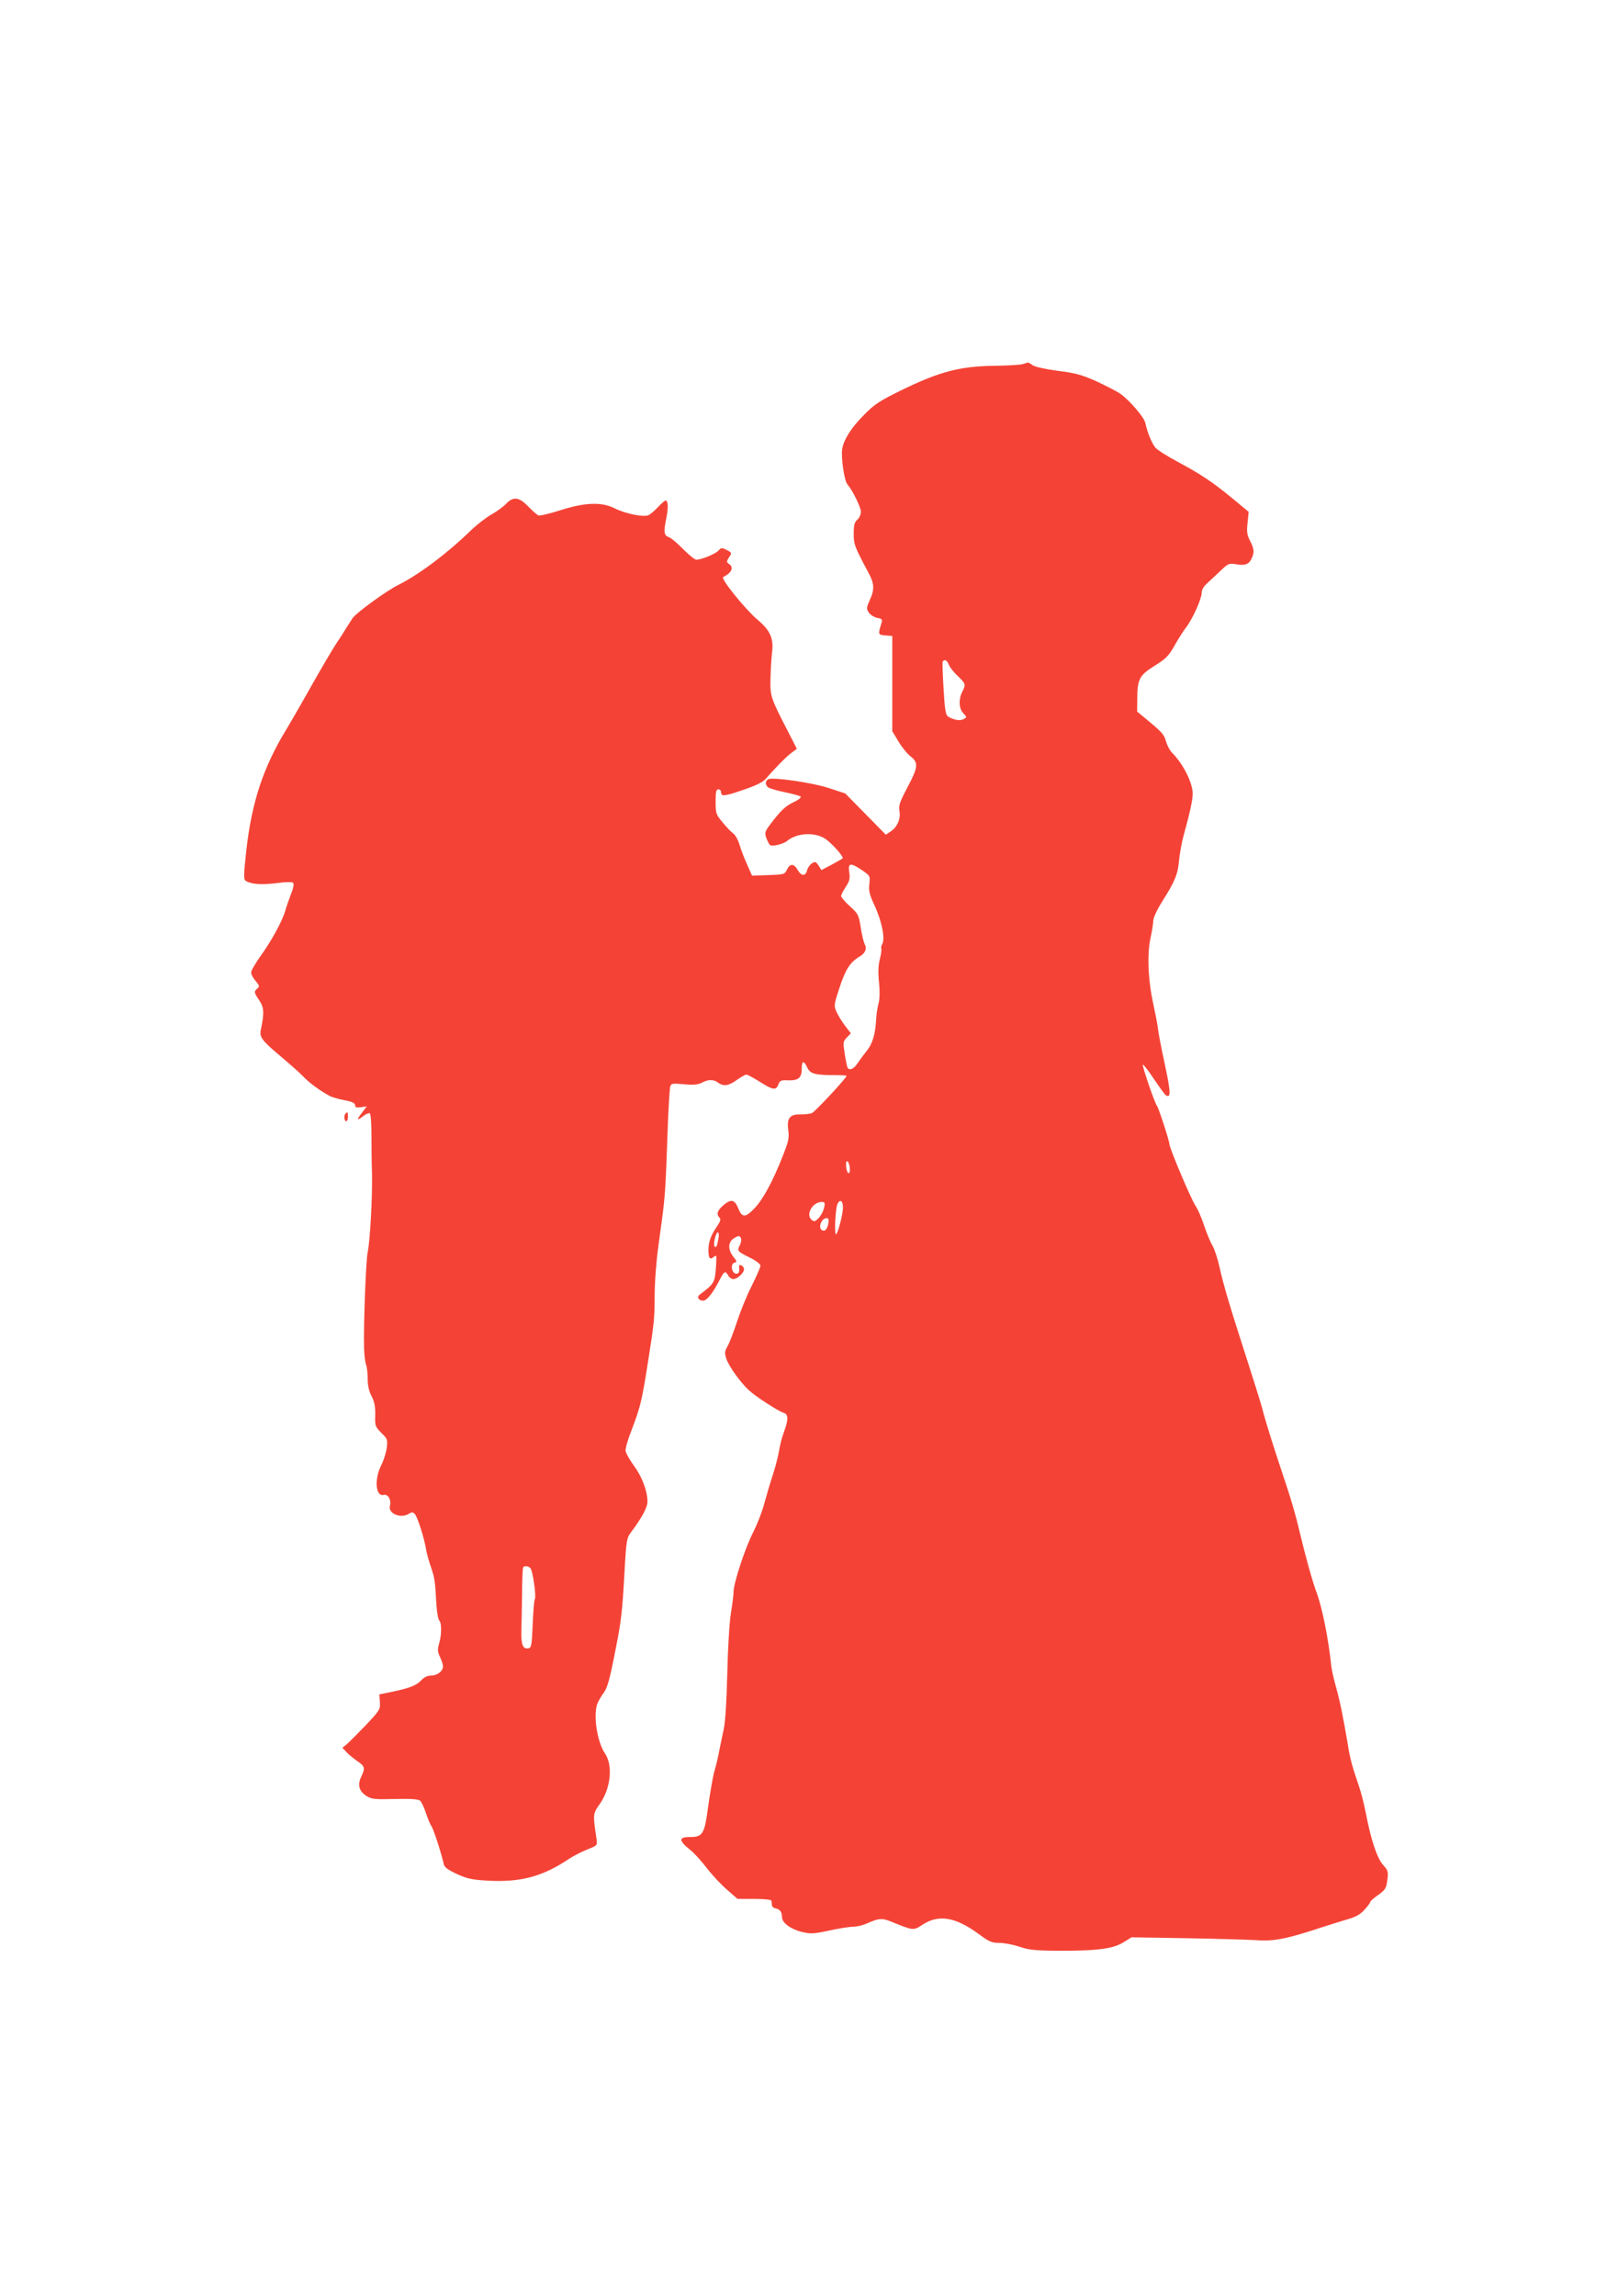 <?xml version="1.0" standalone="no"?>
<!DOCTYPE svg PUBLIC "-//W3C//DTD SVG 20010904//EN"
 "http://www.w3.org/TR/2001/REC-SVG-20010904/DTD/svg10.dtd">
<svg version="1.0" xmlns="http://www.w3.org/2000/svg"
 width="896pt" height="1280pt" viewBox="0 0 896 1280"
 preserveAspectRatio="xMidYMid meet">
<g transform="translate(0,1280) scale(0.1,-0.1)"
fill="#f44336" stroke="none">
<path d="M5700 10770 c-14 -4 -81 -8 -150 -9 -197 -2 -312 -32 -530 -139 -114
-56 -145 -76 -200 -132 -73 -73 -114 -137 -124 -191 -8 -45 11 -179 29 -199
29 -34 75 -128 75 -153 0 -15 -9 -35 -20 -44 -16 -14 -20 -30 -20 -78 0 -61 6
-75 83 -219 32 -59 34 -92 6 -152 -18 -41 -19 -48 -5 -68 8 -13 29 -26 46 -30
28 -5 31 -9 25 -28 -20 -66 -20 -66 21 -70 l39 -3 0 -265 0 -266 35 -58 c19
-32 50 -70 68 -83 44 -35 41 -60 -19 -173 -43 -81 -49 -100 -44 -131 8 -44
-13 -91 -51 -115 l-25 -17 -113 115 -113 115 -94 31 c-94 30 -303 60 -334 49
-19 -8 -20 -31 -2 -46 8 -6 49 -18 93 -27 43 -9 83 -20 88 -24 5 -5 -11 -18
-36 -30 -48 -22 -74 -47 -131 -122 -33 -44 -35 -50 -24 -80 7 -18 16 -36 21
-39 12 -9 74 6 94 23 54 45 151 51 211 14 37 -24 108 -103 99 -111 -2 -2 -30
-18 -61 -35 l-57 -30 -16 25 c-15 23 -19 24 -38 12 -11 -8 -23 -25 -26 -38 -8
-34 -32 -34 -52 1 -21 37 -43 38 -60 3 -13 -27 -16 -28 -104 -31 l-91 -3 -27
61 c-15 33 -34 82 -42 109 -8 28 -24 57 -36 65 -11 8 -38 36 -59 62 -37 44
-39 50 -39 115 0 55 3 69 15 69 8 0 15 -6 15 -14 0 -27 17 -26 121 10 72 24
111 43 128 62 60 69 120 129 146 147 l28 21 -59 115 c-87 169 -91 182 -88 279
1 47 5 112 9 146 9 76 -11 121 -83 181 -68 58 -206 229 -190 236 48 25 61 53
33 73 -15 11 -15 14 0 38 16 24 16 25 -13 40 -27 14 -31 14 -47 -4 -17 -18
-94 -50 -123 -50 -8 0 -41 27 -73 59 -32 33 -67 62 -78 66 -29 9 -32 29 -17
101 13 62 12 104 -3 104 -4 0 -23 -16 -42 -36 -18 -20 -42 -40 -52 -45 -24
-14 -129 7 -189 37 -72 37 -166 34 -303 -10 -59 -19 -114 -32 -123 -29 -9 4
-34 26 -57 50 -51 53 -84 57 -124 14 -14 -15 -51 -42 -81 -59 -30 -17 -82 -57
-115 -89 -133 -129 -286 -244 -405 -304 -70 -35 -235 -156 -255 -186 -11 -17
-28 -44 -38 -59 -9 -16 -35 -56 -57 -89 -21 -33 -65 -107 -98 -165 -87 -154
-135 -238 -175 -305 -130 -213 -194 -408 -224 -678 -15 -138 -15 -159 -3 -167
30 -19 87 -23 170 -13 50 7 89 8 94 2 6 -5 2 -29 -11 -61 -11 -29 -26 -71 -32
-93 -16 -58 -78 -171 -139 -255 -28 -40 -52 -81 -52 -91 0 -10 11 -31 25 -47
22 -26 23 -31 10 -42 -20 -17 -19 -23 11 -67 26 -39 28 -69 9 -159 -10 -45 3
-62 107 -150 51 -43 109 -94 128 -114 33 -35 91 -78 148 -109 13 -7 51 -18 83
-24 43 -8 59 -16 59 -28 0 -12 7 -14 32 -11 l33 5 -28 -37 c-31 -40 -28 -46
10 -16 14 11 30 17 35 14 5 -3 9 -56 9 -117 0 -62 1 -159 3 -217 3 -132 -11
-381 -24 -440 -10 -44 -24 -411 -20 -539 1 -35 6 -74 11 -88 5 -13 9 -49 9
-79 0 -37 7 -69 22 -97 16 -31 21 -58 20 -105 -2 -60 0 -64 34 -99 35 -34 36
-38 30 -86 -4 -27 -18 -71 -32 -98 -38 -76 -29 -174 15 -162 24 6 44 -27 35
-61 -11 -43 60 -73 106 -44 16 10 22 10 33 -2 15 -16 51 -130 62 -193 3 -21
15 -66 27 -100 22 -64 24 -80 31 -210 3 -44 10 -84 16 -90 14 -14 14 -79 -1
-129 -9 -32 -9 -44 5 -74 9 -19 17 -43 17 -53 0 -26 -32 -51 -67 -51 -18 0
-38 -9 -52 -24 -29 -31 -62 -44 -158 -65 l-78 -16 3 -42 c3 -41 0 -46 -79
-130 -46 -48 -94 -96 -107 -107 l-23 -18 22 -24 c12 -13 39 -35 60 -50 44 -30
46 -39 23 -88 -22 -45 -12 -81 29 -107 28 -18 46 -20 158 -17 89 2 130 -1 141
-9 8 -7 23 -39 33 -70 11 -32 24 -65 31 -73 10 -14 55 -150 68 -210 4 -19 22
-32 73 -56 56 -26 85 -32 168 -37 186 -11 311 22 460 123 22 14 66 37 98 50
58 23 58 23 53 59 -21 142 -21 139 20 198 60 87 72 213 27 279 -45 66 -67 220
-41 281 7 15 22 42 35 58 20 28 34 78 67 250 29 145 36 206 47 405 11 198 13
206 38 240 57 75 91 137 91 169 0 59 -30 139 -75 200 -24 33 -45 70 -47 83 -2
13 13 66 34 118 49 128 57 162 92 385 32 202 36 235 36 360 0 75 9 194 21 280
41 301 37 247 54 710 4 88 9 168 12 179 5 17 12 18 77 12 54 -5 78 -2 100 9
35 19 65 19 90 0 30 -22 59 -18 104 15 23 16 47 30 53 30 7 0 40 -18 75 -40
74 -47 91 -49 104 -15 8 22 15 25 54 23 57 -2 76 14 76 63 0 47 11 50 31 8 17
-35 42 -42 157 -42 34 0 62 -2 62 -4 0 -12 -177 -202 -194 -208 -11 -4 -38 -7
-62 -7 -60 2 -78 -21 -69 -87 6 -43 2 -62 -30 -143 -56 -143 -110 -243 -159
-294 -51 -53 -68 -53 -90 1 -20 48 -39 53 -80 19 -36 -30 -44 -52 -24 -72 8
-8 5 -20 -15 -49 -34 -50 -47 -86 -47 -132 0 -44 8 -55 27 -39 7 6 15 9 16 7
2 -2 1 -36 -2 -75 -6 -74 -12 -82 -89 -140 -19 -14 -7 -34 18 -34 21 0 54 41
91 113 27 52 33 56 49 27 6 -11 19 -20 28 -20 24 0 64 38 60 58 -4 19 -30 29
-27 11 3 -27 -1 -39 -15 -39 -27 0 -36 57 -10 62 14 3 13 7 -6 31 -33 41 -32
84 3 105 24 15 29 15 37 3 5 -10 3 -25 -5 -42 -17 -32 -15 -34 63 -73 28 -14
52 -33 52 -41 0 -9 -22 -59 -49 -113 -27 -53 -63 -142 -81 -197 -18 -55 -41
-116 -52 -136 -18 -32 -19 -41 -8 -74 14 -41 80 -134 127 -176 37 -34 162
-115 191 -124 28 -8 29 -36 3 -107 -11 -29 -23 -75 -27 -103 -4 -27 -20 -90
-36 -139 -16 -49 -38 -124 -49 -165 -11 -41 -38 -109 -59 -151 -44 -84 -110
-284 -110 -333 0 -18 -7 -72 -15 -120 -8 -50 -17 -196 -20 -335 -4 -161 -11
-270 -20 -312 -8 -36 -19 -90 -25 -120 -5 -30 -17 -80 -26 -110 -9 -30 -24
-118 -35 -195 -21 -161 -30 -175 -105 -175 -62 0 -60 -21 6 -73 19 -15 60 -60
90 -99 30 -39 81 -94 114 -122 l58 -51 94 0 c55 0 94 -4 95 -10 1 -5 2 -17 3
-25 0 -8 10 -16 21 -18 24 -5 35 -20 35 -49 0 -31 49 -67 111 -82 49 -12 65
-11 154 8 54 12 114 21 132 21 19 0 50 7 71 16 78 34 89 34 154 7 109 -44 112
-45 161 -12 90 59 183 44 313 -51 59 -44 73 -50 116 -50 27 0 77 -10 111 -21
52 -18 87 -22 212 -23 215 -1 309 10 367 46 l47 29 303 -5 c167 -3 344 -8 395
-11 98 -7 168 7 373 75 47 15 111 35 142 44 40 12 65 27 87 52 17 19 31 38 31
42 0 5 20 22 44 39 39 28 45 36 51 82 6 48 5 54 -24 86 -34 39 -68 142 -96
290 -10 49 -26 114 -37 145 -38 111 -51 157 -63 235 -24 142 -43 240 -66 321
-12 43 -24 95 -26 114 -16 156 -51 329 -83 415 -23 62 -60 194 -96 345 -14 63
-46 174 -70 245 -60 180 -59 179 -93 285 -16 52 -37 122 -45 155 -9 33 -48
157 -86 275 -92 285 -129 408 -151 509 -10 46 -28 100 -40 120 -12 20 -32 70
-46 111 -13 41 -35 91 -48 110 -25 37 -145 321 -145 343 0 17 -59 199 -69 212
-13 16 -84 225 -79 230 3 3 31 -33 62 -80 31 -46 61 -87 66 -90 30 -18 28 15
-7 180 -21 97 -34 165 -38 200 -2 17 -13 75 -25 130 -29 131 -35 279 -15 367
8 37 15 80 15 95 0 16 21 62 50 108 72 114 87 151 94 230 4 39 15 102 26 140
34 123 50 196 50 231 0 60 -53 166 -115 228 -13 13 -28 42 -34 64 -11 39 -22
51 -119 131 l-42 35 1 70 c0 110 12 132 97 185 63 39 78 55 110 111 20 36 49
82 64 101 36 46 88 161 88 194 0 16 11 37 30 53 16 15 50 47 75 70 42 41 48
43 85 37 51 -9 74 -1 88 31 17 35 15 54 -8 99 -17 33 -20 51 -14 101 l6 61
-87 72 c-115 95 -182 139 -309 207 -58 31 -115 67 -125 80 -20 25 -45 87 -55
136 -7 33 -90 129 -142 165 -22 14 -82 45 -134 69 -79 35 -115 45 -212 57 -68
9 -127 22 -140 31 -12 9 -25 16 -28 15 -3 -1 -16 -5 -30 -9z m-410 -1675 c5
-13 27 -42 50 -63 45 -44 46 -48 25 -88 -21 -42 -19 -94 6 -120 21 -22 21 -22
1 -33 -19 -10 -52 -5 -85 14 -14 9 -19 34 -26 155 -5 80 -7 148 -5 152 10 15
25 8 34 -17z m-483 -1146 c45 -31 45 -32 40 -78 -4 -38 1 -58 28 -116 40 -85
61 -185 45 -215 -6 -11 -9 -24 -6 -28 2 -4 -1 -30 -8 -57 -9 -35 -11 -74 -5
-130 5 -52 4 -94 -3 -120 -6 -22 -12 -62 -13 -90 -5 -81 -20 -132 -51 -171
-16 -20 -39 -51 -52 -70 -21 -33 -45 -43 -56 -26 -3 5 -10 39 -16 77 -10 64
-10 69 11 91 l23 24 -33 43 c-17 23 -39 58 -47 77 -15 33 -15 38 17 135 33
101 59 142 112 173 32 19 42 44 28 70 -6 11 -16 53 -22 93 -11 69 -14 75 -60
117 -27 24 -49 50 -49 57 0 8 12 31 26 52 21 32 24 45 19 81 -8 53 7 55 72 11z
m-69 -1657 c4 -44 -15 -41 -20 3 -2 22 0 34 6 32 6 -2 12 -18 14 -35z m-38
-224 c0 -36 -29 -148 -39 -148 -10 0 -3 148 9 170 15 28 30 16 30 -22z m-105
0 c-4 -18 -17 -44 -30 -57 -20 -21 -26 -22 -39 -11 -36 29 4 100 56 100 17 0
19 -5 13 -32z m25 -70 c0 -30 -13 -58 -26 -58 -21 0 -28 25 -14 49 12 23 40
29 40 9z m-615 -105 c-7 -41 -12 -50 -21 -41 -9 9 7 78 18 78 6 0 8 -14 3 -37z
m-1047 -1835 c13 -17 33 -158 24 -172 -4 -6 -9 -69 -12 -141 -5 -118 -7 -130
-24 -133 -31 -6 -41 20 -39 99 1 41 3 135 4 209 0 74 3 138 6 143 7 11 29 8
41 -5z"/>
<path d="M1927 6593 c-11 -10 -8 -43 3 -43 6 0 10 11 10 25 0 26 -2 29 -13 18z"/>
</g>
</svg>
